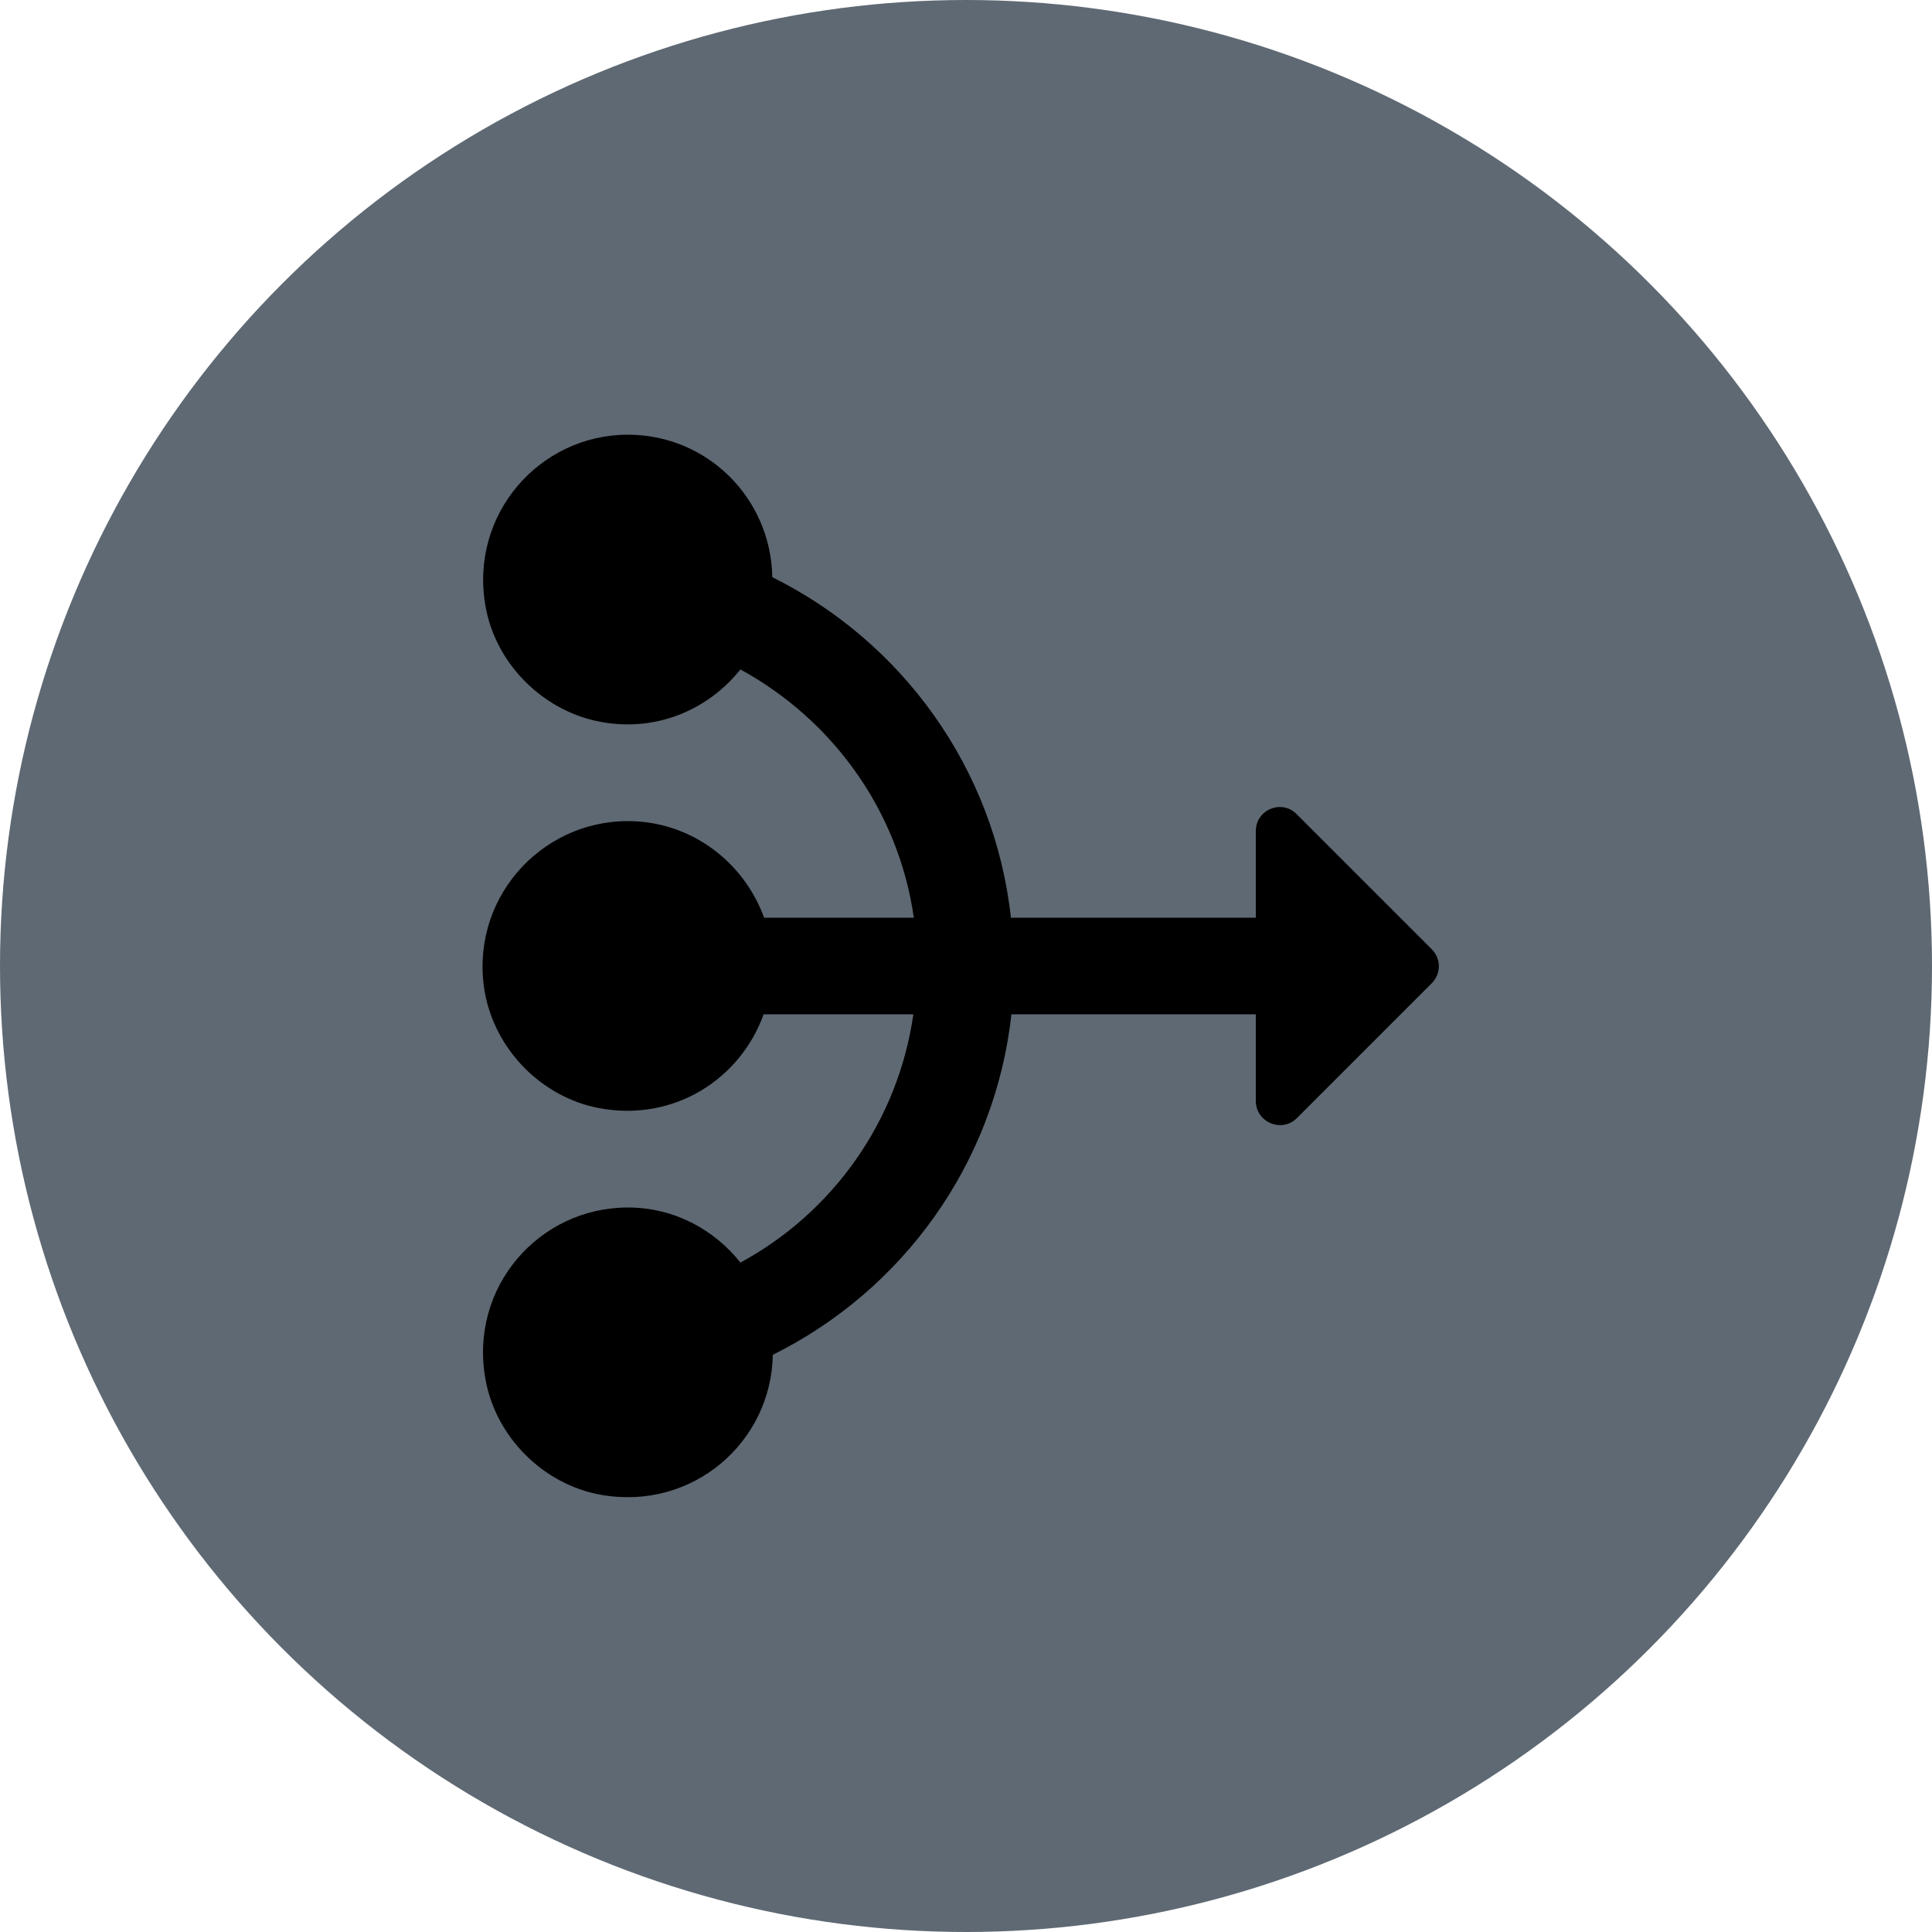 <?xml version="1.0" encoding="UTF-8"?>
<svg width="40px" height="40px" viewBox="0 0 40 40" version="1.1" xmlns="http://www.w3.org/2000/svg" xmlns:xlink="http://www.w3.org/1999/xlink">
    <title>Group 4</title>
    <defs>
        <filter id="filter-1">
            <feColorMatrix in="SourceGraphic" type="matrix" values="0 0 0 0 1 0 0 0 0 1 0 0 0 0 1 0 0 0 1 0"></feColorMatrix>
        </filter>
    </defs>
    <g id="Page-1" stroke="none" stroke-width="1" fill="none" fill-rule="evenodd">
        <g id="prod-copy-4" transform="translate(-742, -1493)">
            <g id="Group-4" transform="translate(742, 1493)">
                <circle id="Oval" fill="#5F6973" cx="20" cy="20" r="20"></circle>
                <g filter="url(#filter-1)" id="mediation-24px">
                    <g transform="translate(8, 8)">
                        <rect id="Rectangle" x="0" y="0" width="24" height="24"></rect>
                        <path d="M18,13 L12.94,13 C12.6,16.1 10.68,18.72 8,20.05 C7.97,21.86 6.34,23.28 4.45,22.95 C3.25,22.74 2.26,21.75 2.05,20.55 C1.71,18.65 3.16,17 5,17 C5.95,17 6.78,17.45 7.33,18.14 C9.23,17.11 10.59,15.23 10.91,13 L7.81,13 C7.33,14.34 5.95,15.24 4.39,14.94 C3.21,14.71 2.26,13.74 2.04,12.56 C1.7,10.66 3.16,9 5,9 C6.3,9 7.4,9.84 7.82,11 L10.92,11 C10.6,8.77 9.23,6.9 7.33,5.86 C6.69,6.66 5.66,7.14 4.52,6.96 C3.29,6.77 2.26,5.77 2.05,4.54 C1.72,2.65 3.17,1 5,1 C6.64,1 7.96,2.31 7.99,3.95 C10.67,5.28 12.59,7.9 12.93,11 L18,11 L18,9.21 C18,8.76 18.54,8.54 18.85,8.86 L21.64,11.65 C21.84,11.85 21.84,12.16 21.64,12.36 L18.85,15.15 C18.54,15.46 18,15.24 18,14.79 L18,13 Z" id="Path" fill="#000000" fill-rule="nonzero"></path>
                    </g>
                </g>
            </g>
        </g>
    </g>
</svg>